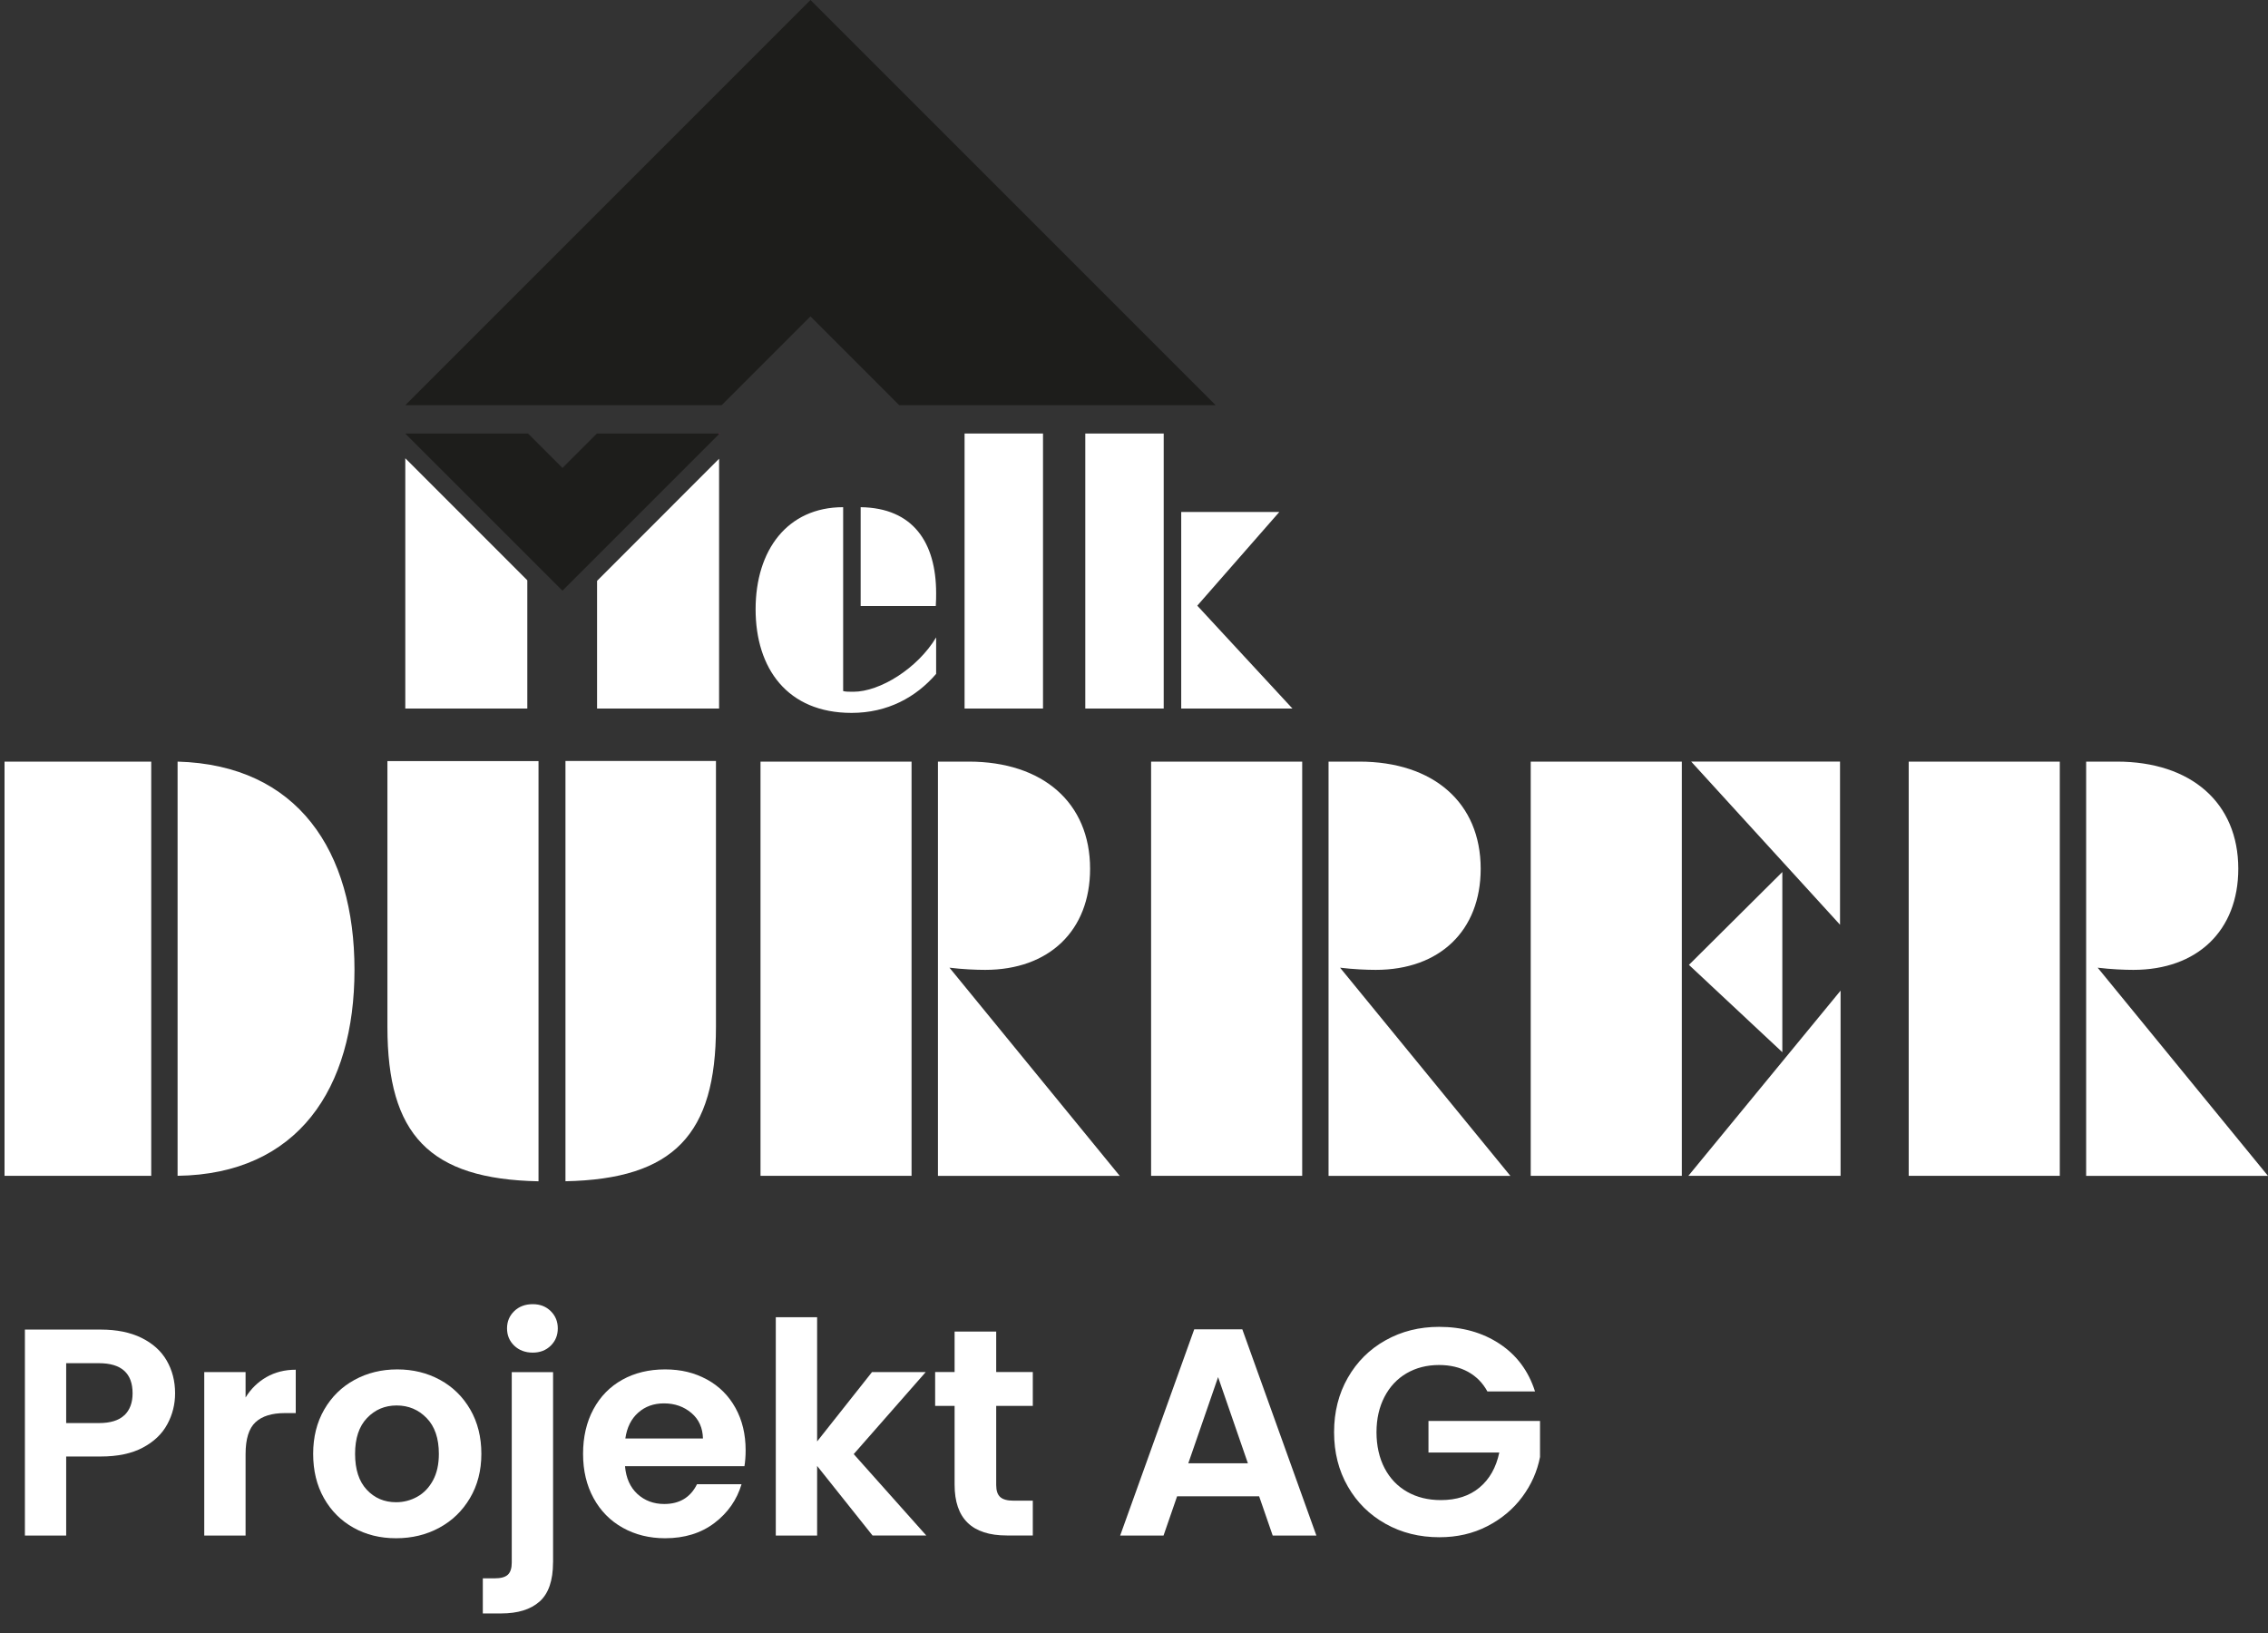 <?xml version="1.0" encoding="UTF-8"?>
<svg xmlns="http://www.w3.org/2000/svg" id="Ebene_1" data-name="Ebene 1" width="500" height="360" viewBox="0 0 500 360">
  <rect x="0" y="0" width="500" height="360" fill="#333333" stroke="none"/>
  <defs>
    <style>
      .cls-1 {
        fill: #1d1d1b;
      }

      .cls-2 {
        fill: #fff;
      }

      .cls-3 {
        fill: #e6007e;
      }
    </style>
  </defs>
  <g>
    <path class="cls-2" d="M36.87,314c-1.15,2.13-2.95,3.84-5.4,5.14-2.45,1.3-5.54,1.95-9.27,1.95h-7.61v17.43H5.49v-45.41h16.72c3.51,0,6.51.61,8.98,1.82,2.47,1.22,4.33,2.88,5.56,5.01s1.85,4.53,1.85,7.22c0,2.43-.57,4.7-1.72,6.83ZM27.41,312.01c1.21-1.15,1.82-2.77,1.82-4.85,0-4.42-2.47-6.64-7.42-6.64h-7.22v13.2h7.22c2.51,0,4.38-.57,5.59-1.72Z"></path>
    <path class="cls-2" d="M58.73,303.59c1.89-1.08,4.04-1.63,6.47-1.63v9.56h-2.41c-2.86,0-5.02.67-6.47,2.02-1.45,1.35-2.18,3.69-2.18,7.03v17.95h-9.11v-36.04h9.11v5.6c1.17-1.91,2.7-3.4,4.59-4.49Z"></path>
    <path class="cls-2" d="M77.95,336.8c-2.77-1.54-4.95-3.72-6.54-6.54s-2.37-6.07-2.37-9.76.81-6.94,2.44-9.76c1.63-2.82,3.85-5,6.67-6.54,2.82-1.54,5.96-2.31,9.43-2.31s6.61.77,9.43,2.31c2.82,1.54,5.04,3.72,6.67,6.54,1.63,2.82,2.44,6.07,2.44,9.76s-.84,6.94-2.51,9.76-3.92,5-6.77,6.54c-2.84,1.54-6.01,2.31-9.53,2.31s-6.59-.77-9.37-2.31ZM91.97,329.97c1.45-.8,2.61-2.01,3.48-3.61.87-1.6,1.3-3.55,1.3-5.85,0-3.42-.9-6.06-2.7-7.9-1.8-1.85-4-2.77-6.6-2.77s-4.78.92-6.54,2.77c-1.76,1.84-2.63,4.48-2.63,7.9s.85,6.06,2.57,7.9c1.71,1.84,3.87,2.76,6.47,2.76,1.65,0,3.2-.4,4.65-1.2Z"></path>
    <path class="cls-2" d="M121.92,344.44c0,3.99-.99,6.86-2.96,8.62-1.98,1.76-4.8,2.63-8.49,2.63h-4.03v-7.74h2.6c1.39,0,2.36-.27,2.93-.81.56-.54.85-1.42.85-2.63v-42.02h9.11v41.96ZM113.37,296.66c-1.06-1.02-1.59-2.29-1.59-3.81s.53-2.78,1.59-3.81c1.06-1.02,2.42-1.53,4.07-1.53s2.93.51,3.97,1.53c1.04,1.02,1.56,2.29,1.56,3.81s-.52,2.79-1.56,3.81c-1.04,1.02-2.36,1.53-3.97,1.53s-3-.51-4.07-1.53Z"></path>
    <path class="cls-2" d="M164.14,323.23h-26.35c.22,2.6,1.13,4.64,2.73,6.12,1.61,1.47,3.58,2.21,5.92,2.21,3.38,0,5.79-1.46,7.22-4.36h9.82c-1.04,3.47-3.04,6.32-5.99,8.56-2.95,2.23-6.57,3.35-10.86,3.35-3.47,0-6.58-.77-9.34-2.31s-4.9-3.72-6.44-6.54-2.31-6.07-2.31-9.76.76-7,2.28-9.82c1.52-2.82,3.64-4.99,6.37-6.51,2.73-1.52,5.88-2.28,9.43-2.28s6.49.74,9.21,2.21c2.71,1.47,4.81,3.57,6.31,6.28,1.5,2.71,2.24,5.82,2.24,9.33,0,1.3-.09,2.47-.26,3.51ZM154.97,317.12c-.05-2.34-.89-4.22-2.54-5.62s-3.66-2.12-6.05-2.12c-2.26,0-4.15.68-5.69,2.05-1.54,1.37-2.48,3.26-2.83,5.69h17.11Z"></path>
    <path class="cls-2" d="M192.37,338.52l-12.23-15.35v15.35h-9.11v-48.14h9.11v27.39l12.1-15.29h11.84l-15.87,18.08,16,17.95h-11.84Z"></path>
    <path class="cls-2" d="M219.62,309.96v17.43c0,1.21.29,2.09.88,2.63.59.54,1.57.81,2.96.81h4.23v7.67h-5.73c-7.67,0-11.51-3.73-11.51-11.19v-17.37h-4.29v-7.48h4.29v-8.91h9.17v8.91h8.07v7.48h-8.07Z"></path>
    <path class="cls-2" d="M277.58,329.87h-18.08l-2.99,8.65h-9.56l16.33-45.47h10.6l16.33,45.47h-9.63l-2.99-8.65ZM275.11,322.59l-6.57-19-6.57,19h13.14Z"></path>
    <path class="cls-2" d="M327.93,306.78c-1.04-1.91-2.47-3.36-4.29-4.36-1.82-1-3.95-1.5-6.38-1.5-2.69,0-5.07.61-7.16,1.82-2.08,1.21-3.71,2.95-4.88,5.2-1.17,2.26-1.76,4.86-1.76,7.8s.6,5.68,1.79,7.94,2.85,3.99,4.98,5.2,4.6,1.82,7.42,1.82c3.47,0,6.31-.92,8.52-2.77,2.21-1.84,3.66-4.41,4.36-7.71h-15.61v-6.96h24.59v7.94c-.61,3.16-1.91,6.09-3.9,8.78s-4.57,4.85-7.71,6.47c-3.15,1.63-6.67,2.44-10.57,2.44-4.38,0-8.34-.98-11.87-2.96-3.53-1.97-6.31-4.72-8.32-8.23-2.02-3.51-3.03-7.5-3.03-11.97s1.01-8.47,3.03-12c2.02-3.53,4.79-6.29,8.32-8.26,3.53-1.98,7.47-2.96,11.81-2.96,5.12,0,9.56,1.25,13.33,3.74,3.77,2.49,6.38,6,7.81,10.5h-10.47Z"></path>
  </g>
  <g>
    <path class="cls-2" d="M206.38,148.56c-4.42,5.14-10.69,8.6-18.65,8.6-14.15,0-21.15-9.81-21.15-22.84s7-22.51,19.3-22.51v40.53c.48.16,1.29.16,2.25.16,5.87,0,14.15-5.15,18.25-11.98v8.04ZM189.74,111.81c11.58.16,16.64,7.8,16.64,18.98,0,.72,0,1.69-.08,2.81h-16.56v-21.79Z"></path>
    <rect class="cls-2" x="212.65" y="95.57" width="17.29" height="60.63"></rect>
    <polygon class="cls-2" points="131.63 128.05 131.63 156.2 158.53 156.2 158.53 101.13 131.63 128.05"></polygon>
    <polygon class="cls-2" points="89.35 101.02 89.35 156.2 116.25 156.2 116.25 127.93 89.35 101.02"></polygon>
    <path class="cls-2" d="M239.26,95.57h17.29v60.63h-17.29v-60.63ZM260.41,156.2v-43.34h21.63l-18.09,20.66,20.98,22.68h-24.52Z"></path>
    <path class="cls-2" d="M33.34,259.21H1v-91.31h32.34v91.31ZM39.15,167.9c26.52.73,39,19.74,39,45.9s-12.47,45.05-39,45.41v-91.31Z"></path>
    <path class="cls-2" d="M118.72,167.77v92.65c-24.1-.48-33.31-10.3-33.31-34.03v-58.61h33.31ZM157.84,167.77v58.61c0,23.74-9.33,33.55-33.18,34.03v-92.65h33.18Z"></path>
    <path class="cls-2" d="M200.96,259.21h-33.3v-91.31h33.3v91.31ZM206.78,167.9h6.78c16.35,0,26.76,9.08,26.76,23.62,0,13.68-9.08,22.29-23.13,22.29-1.94,0-4.97-.12-7.87-.48l37.54,45.9h-40.08v-91.31Z"></path>
    <path class="cls-2" d="M287.08,259.21h-33.31v-91.31h33.31v91.31ZM292.89,167.9h6.78c16.35,0,26.76,9.08,26.76,23.62,0,13.68-9.08,22.29-23.13,22.29-1.94,0-4.96-.12-7.87-.48l37.55,45.9h-40.09v-91.31Z"></path>
    <path class="cls-2" d="M370.77,259.21h-33.31v-91.31h33.31v91.31ZM405.77,259.21h-33.55l33.55-40.82v40.82ZM392.93,192.24v39.72l-20.59-19.25,20.59-20.47ZM405.65,203.86l-32.82-35.97h32.82v35.97Z"></path>
    <path class="cls-2" d="M454.1,259.21h-33.31v-91.31h33.31v91.31ZM459.91,167.9h6.78c16.35,0,26.76,9.08,26.76,23.62,0,13.68-9.08,22.29-23.13,22.29-1.94,0-4.96-.12-7.87-.48l37.55,45.9h-40.09v-91.31Z"></path>
    <polygon class="cls-1" points="267.99 89.32 198.24 89.32 178.67 69.75 159.1 89.32 89.35 89.32 178.67 0 267.99 89.32"></polygon>
    <polygon class="cls-3" points="158.64 95.58 158.53 95.69 158.53 95.58 158.64 95.58"></polygon>
    <polygon class="cls-1" points="158.53 95.58 158.53 95.69 124 130.22 116.25 122.47 89.35 95.58 116.41 95.58 124 103.17 131.59 95.58 158.53 95.58"></polygon>
    <polygon class="cls-3" points="158.64 95.58 158.53 95.69 158.53 95.58 158.64 95.58"></polygon>
  </g>
</svg>
